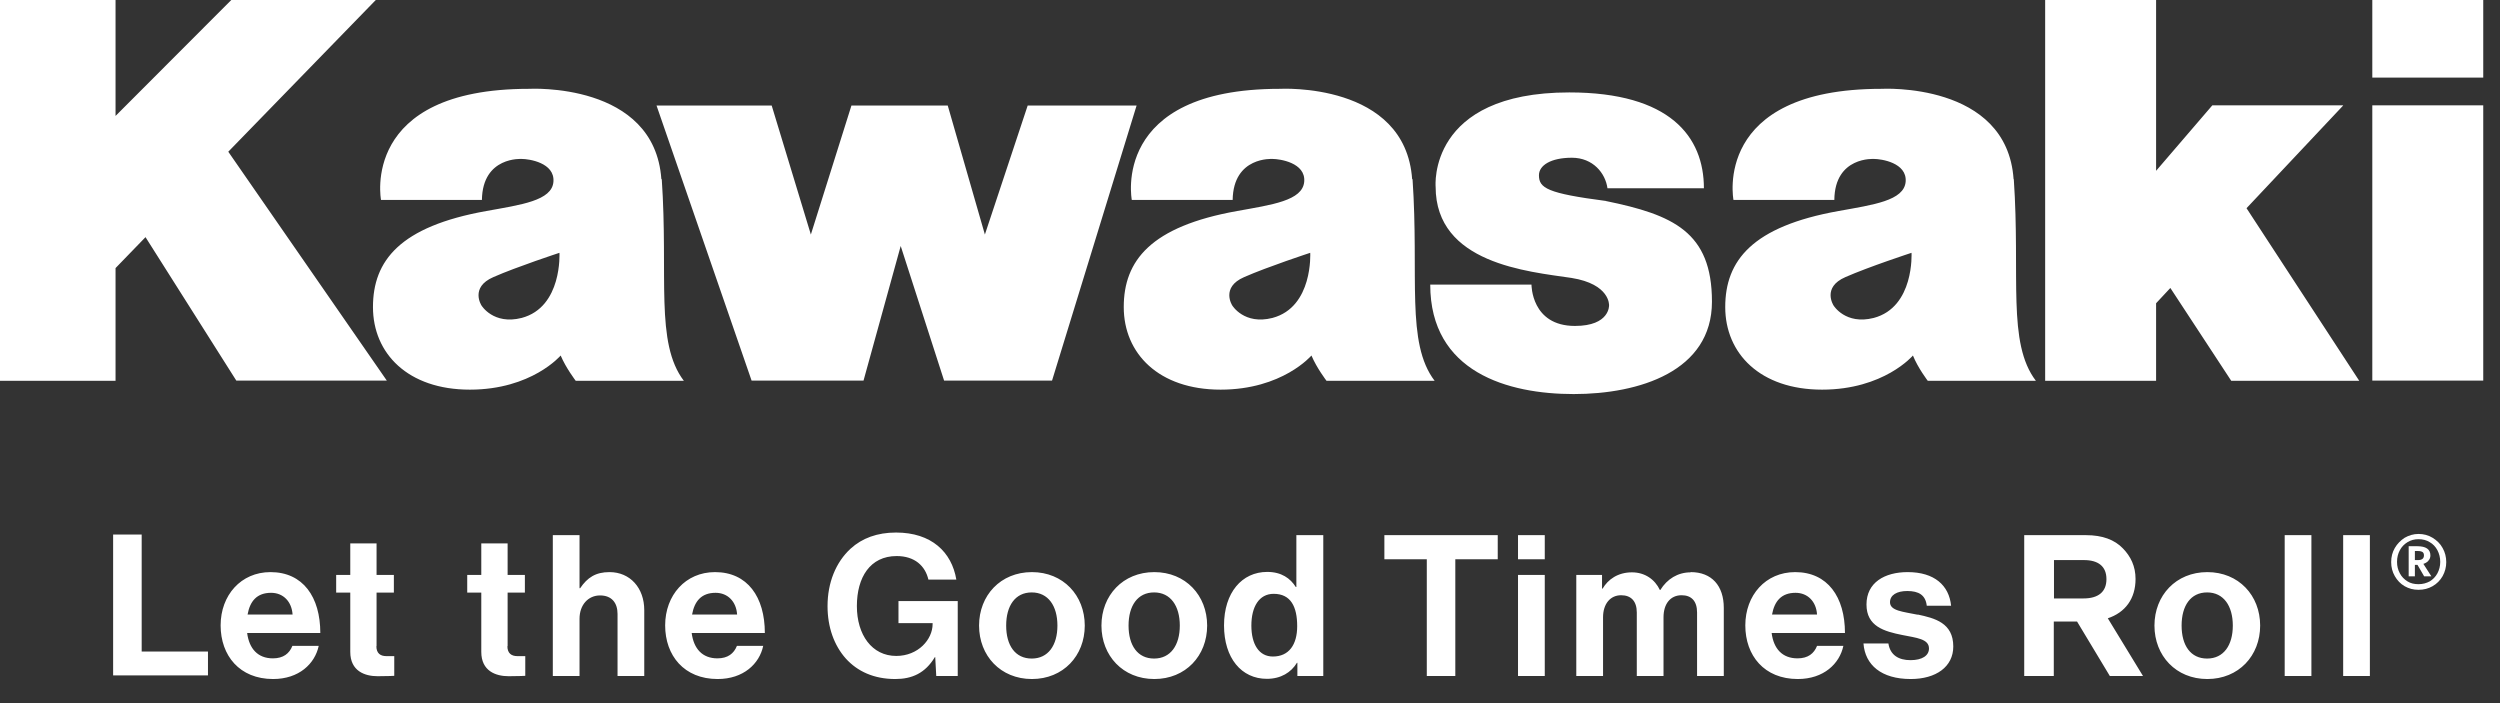 <svg width="64" height="18" viewBox="0 0 64 18" fill="none" xmlns="http://www.w3.org/2000/svg">
<rect x="0" y="0" width="64" height="18" fill="#333333" stroke="none"/>
<g clip-path="url(#clip0_809_2113)">
<path d="M59.985 17.306H60.669V13.7H59.985V17.306ZM58.488 17.306H59.172V13.7H58.488V17.306ZM57.16 16.015C57.16 15.511 56.924 15.166 56.502 15.166C56.08 15.166 55.849 15.506 55.849 16.015C55.849 16.524 56.08 16.859 56.502 16.859C56.924 16.859 57.16 16.519 57.16 16.015ZM57.86 16.015C57.86 16.787 57.31 17.383 56.507 17.383C55.705 17.383 55.154 16.787 55.154 16.015C55.154 15.243 55.705 14.646 56.507 14.646C57.31 14.646 57.86 15.243 57.86 16.015ZM53.925 14.826C53.925 14.497 53.714 14.338 53.348 14.338H52.582V15.32H53.338C53.724 15.32 53.925 15.146 53.925 14.826ZM53.961 15.83L54.861 17.306H54.012L53.173 15.912H52.577V17.306H51.82V13.7H53.405C53.822 13.7 54.135 13.818 54.346 14.039C54.547 14.245 54.67 14.497 54.67 14.821C54.67 15.325 54.408 15.681 53.955 15.83H53.961ZM49.094 15.737C48.723 15.66 48.384 15.639 48.384 15.418C48.384 15.233 48.559 15.13 48.826 15.13C49.12 15.13 49.294 15.233 49.325 15.506H49.948C49.896 14.986 49.521 14.646 48.837 14.646C48.245 14.646 47.782 14.914 47.782 15.475C47.782 16.035 48.235 16.164 48.703 16.257C49.058 16.329 49.382 16.354 49.382 16.601C49.382 16.781 49.212 16.9 48.909 16.9C48.605 16.9 48.389 16.771 48.343 16.473H47.705C47.746 17.023 48.163 17.383 48.914 17.383C49.562 17.383 50.004 17.07 50.004 16.55C50.004 15.943 49.526 15.825 49.094 15.732V15.737ZM46.516 15.732C46.496 15.403 46.28 15.176 45.966 15.176C45.601 15.176 45.426 15.392 45.364 15.732H46.516ZM47.231 16.205H45.354C45.405 16.607 45.626 16.854 46.017 16.854C46.285 16.854 46.439 16.73 46.516 16.535H47.19C47.093 16.992 46.686 17.383 46.023 17.383C45.163 17.383 44.68 16.781 44.68 16.01C44.68 15.238 45.199 14.646 45.956 14.646C46.789 14.646 47.231 15.284 47.231 16.205ZM43.281 14.652C42.951 14.652 42.679 14.821 42.504 15.104H42.493C42.365 14.832 42.108 14.652 41.778 14.652C41.418 14.652 41.166 14.832 41.027 15.068H41.012V14.719H40.353V17.306H41.038V15.804C41.038 15.459 41.223 15.238 41.501 15.238C41.753 15.238 41.902 15.387 41.902 15.681V17.306H42.586V15.804C42.586 15.459 42.761 15.238 43.049 15.238C43.301 15.238 43.445 15.387 43.445 15.681V17.306H44.129V15.562C44.129 14.996 43.821 14.646 43.281 14.646V14.652ZM38.861 17.306H39.546V14.719H38.861V17.306ZM38.861 14.317H39.546V13.7H38.861V14.317ZM35.44 14.317H36.526V17.306H37.256V14.317H38.342V13.7H35.44V14.317ZM33.208 16.03C33.208 15.537 33.048 15.202 32.606 15.202C32.23 15.202 32.035 15.537 32.035 16.015C32.035 16.493 32.23 16.807 32.585 16.807C32.997 16.807 33.208 16.504 33.208 16.03ZM33.192 13.7H33.876V17.306H33.213V16.967H33.202C33.053 17.214 32.791 17.378 32.431 17.378C31.782 17.378 31.335 16.848 31.335 16.01C31.335 15.171 31.793 14.641 32.441 14.641C32.806 14.641 33.033 14.806 33.172 15.027H33.187V13.695L33.192 13.7ZM30.203 16.015C30.203 15.511 29.966 15.166 29.545 15.166C29.123 15.166 28.891 15.506 28.891 16.015C28.891 16.524 29.123 16.859 29.545 16.859C29.966 16.859 30.203 16.519 30.203 16.015ZM30.903 16.015C30.903 16.787 30.352 17.383 29.55 17.383C28.747 17.383 28.197 16.787 28.197 16.015C28.197 15.243 28.747 14.646 29.55 14.646C30.352 14.646 30.903 15.243 30.903 16.015ZM27.07 16.015C27.07 15.511 26.834 15.166 26.412 15.166C25.99 15.166 25.758 15.506 25.758 16.015C25.758 16.524 25.99 16.859 26.412 16.859C26.834 16.859 27.07 16.519 27.07 16.015ZM27.77 16.015C27.77 16.787 27.219 17.383 26.417 17.383C25.614 17.383 25.064 16.787 25.064 16.015C25.064 15.243 25.614 14.646 26.417 14.646C27.219 14.646 27.77 15.243 27.77 16.015ZM23.006 15.953H23.875V15.974C23.875 16.37 23.505 16.792 22.944 16.792C22.322 16.792 21.936 16.252 21.936 15.516C21.936 14.78 22.275 14.235 22.954 14.235C23.418 14.235 23.685 14.487 23.767 14.837H24.482C24.364 14.132 23.845 13.633 22.939 13.633C22.456 13.633 22.07 13.777 21.776 14.045C21.396 14.394 21.185 14.919 21.185 15.516C21.185 16.061 21.355 16.524 21.653 16.859C21.951 17.188 22.373 17.383 22.919 17.383C23.346 17.383 23.685 17.234 23.932 16.823H23.942L23.968 17.306H24.518V15.387H23.001V15.953H23.006ZM18.87 15.732C18.849 15.403 18.633 15.176 18.319 15.176C17.954 15.176 17.779 15.392 17.717 15.732H18.865H18.87ZM19.585 16.205H17.707C17.759 16.607 17.98 16.854 18.366 16.854C18.633 16.854 18.787 16.73 18.865 16.535H19.538C19.441 16.992 19.034 17.383 18.371 17.383C17.512 17.383 17.028 16.781 17.028 16.01C17.028 15.238 17.548 14.646 18.304 14.646C19.137 14.646 19.58 15.284 19.58 16.205H19.585ZM15.603 14.646C15.248 14.646 15.037 14.785 14.852 15.058H14.836V13.7H14.152V17.306H14.836V15.84C14.836 15.485 15.058 15.243 15.361 15.243C15.665 15.243 15.809 15.439 15.809 15.716V17.306H16.493V15.619C16.493 15.053 16.133 14.646 15.603 14.646ZM12.995 16.545V15.171H13.437V14.719H12.995V13.911H12.321V14.719H11.961V15.171H12.321V16.689C12.321 17.178 12.691 17.311 13.02 17.311C13.293 17.311 13.447 17.301 13.447 17.301V16.797C13.447 16.797 13.329 16.797 13.247 16.797C13.098 16.797 12.989 16.73 12.989 16.54L12.995 16.545ZM9.64 16.545V15.171H10.083V14.719H9.64V13.911H8.967V14.719H8.606V15.171H8.967V16.689C8.967 17.178 9.337 17.311 9.666 17.311C9.939 17.311 10.093 17.301 10.093 17.301V16.797C10.093 16.797 9.975 16.797 9.893 16.797C9.743 16.797 9.635 16.73 9.635 16.54L9.64 16.545ZM7.49 15.732C7.469 15.403 7.253 15.176 6.94 15.176C6.574 15.176 6.399 15.392 6.338 15.732H7.485H7.49ZM8.205 16.205H6.327C6.379 16.607 6.6 16.854 6.986 16.854C7.253 16.854 7.408 16.73 7.485 16.535H8.159C8.061 16.992 7.655 17.383 6.991 17.383C6.132 17.383 5.648 16.781 5.648 16.01C5.648 15.238 6.168 14.646 6.924 14.646C7.758 14.646 8.2 15.284 8.2 16.205H8.205ZM3.627 16.679H5.324V17.291H2.896V13.684H3.627V16.679Z" fill="white"/>
<path d="M33.542 6.472C33.542 6.472 32.457 6.827 31.85 7.094C31.243 7.357 31.546 7.82 31.546 7.82C31.546 7.82 31.85 8.324 32.575 8.139C33.619 7.861 33.542 6.472 33.542 6.472ZM36.161 4.584C36.331 7.079 35.986 8.777 36.727 9.749H33.959C33.959 9.749 33.707 9.42 33.573 9.101C33.573 9.101 32.832 9.975 31.248 9.975C29.663 9.975 28.768 9.049 28.768 7.861C28.768 6.672 29.457 5.798 31.67 5.402C32.554 5.242 33.347 5.139 33.388 4.651C33.429 4.162 32.755 4.069 32.58 4.069C32.58 4.069 31.572 3.997 31.556 5.119H28.974C28.974 5.119 28.424 2.274 32.76 2.274C32.76 2.274 35.976 2.089 36.151 4.589L36.161 4.584ZM14.322 6.472C14.322 6.472 13.237 6.827 12.63 7.094C12.023 7.357 12.326 7.82 12.326 7.82C12.326 7.82 12.63 8.324 13.355 8.139C14.399 7.861 14.322 6.472 14.322 6.472ZM16.941 4.584C17.111 7.079 16.766 8.777 17.507 9.749H14.739C14.739 9.749 14.487 9.42 14.353 9.101C14.353 9.101 13.612 9.975 12.028 9.975C10.443 9.975 9.548 9.049 9.548 7.861C9.548 6.672 10.238 5.798 12.45 5.402C13.335 5.242 14.132 5.139 14.168 4.651C14.204 4.162 13.535 4.069 13.36 4.069C13.36 4.069 12.352 3.997 12.337 5.119H9.754C9.754 5.119 9.209 2.274 13.54 2.274C13.54 2.274 16.756 2.089 16.931 4.589L16.941 4.584ZM9.62 0H5.921L2.958 2.968V0H0V9.749H2.958V6.863L3.725 6.071L6.05 9.744H9.903L5.844 3.884L9.62 0ZM59.98 2.696H56.636L55.196 4.373V0H52.356V9.749H55.196V7.763L55.561 7.372L57.12 9.749H60.397L57.511 5.33L59.985 2.701L59.98 2.696ZM60.731 9.744H63.571V2.696H60.731V9.744ZM60.731 1.986H63.571V0H60.731V1.986ZM48.935 6.472C48.935 6.472 47.849 6.827 47.242 7.094C46.635 7.357 46.939 7.82 46.939 7.82C46.939 7.82 47.242 8.324 47.968 8.139C49.012 7.861 48.935 6.472 48.935 6.472ZM51.553 4.584C51.723 7.079 51.378 8.777 52.119 9.749H49.351C49.351 9.749 49.099 9.42 48.971 9.101C48.971 9.101 48.23 9.975 46.645 9.975C45.061 9.975 44.166 9.049 44.166 7.861C44.166 6.672 44.855 5.798 47.067 5.402C47.952 5.242 48.744 5.139 48.785 4.651C48.822 4.162 48.153 4.069 47.978 4.069C47.978 4.069 46.969 3.997 46.959 5.119H44.377C44.377 5.119 43.826 2.274 48.163 2.274C48.163 2.274 51.378 2.089 51.548 4.589L51.553 4.584ZM41.115 5.145C39.608 4.949 39.397 4.815 39.397 4.486C39.397 4.234 39.7 4.038 40.24 4.038C40.781 4.038 41.1 4.435 41.151 4.82H43.62C43.62 3.498 42.751 2.366 40.174 2.366C36.541 2.366 36.752 4.779 36.752 4.779C36.752 6.75 39.119 6.95 40.23 7.115C41.223 7.274 41.192 7.815 41.192 7.815C41.192 7.815 41.218 8.344 40.318 8.344C39.196 8.344 39.206 7.285 39.206 7.285H36.614C36.614 9.533 38.61 10.088 40.287 10.088C41.964 10.088 43.826 9.507 43.826 7.722C43.826 5.937 42.833 5.499 41.105 5.145H41.115ZM29.097 2.701L26.932 9.744H24.169L23.058 6.297L22.106 9.744H19.241L16.807 2.701H19.755L20.758 6.004L21.797 2.701H24.262L25.213 6.004L26.309 2.701H29.097Z" fill="white"/>
<path d="M61.821 14.338H61.904C62.002 14.338 62.053 14.297 62.053 14.219C62.053 14.178 62.043 14.152 62.017 14.132C61.991 14.117 61.955 14.106 61.899 14.106H61.821V14.333V14.338ZM62.166 14.358C62.13 14.394 62.089 14.42 62.038 14.435L62.243 14.754H62.058L61.888 14.461H61.821V14.754H61.662V13.983H61.878C62.104 13.983 62.218 14.06 62.218 14.219C62.218 14.271 62.202 14.317 62.166 14.353V14.358ZM62.202 14.883C62.284 14.832 62.351 14.765 62.398 14.677C62.444 14.59 62.47 14.492 62.47 14.384C62.47 14.276 62.444 14.173 62.398 14.086C62.351 13.998 62.284 13.926 62.202 13.88C62.12 13.828 62.022 13.803 61.914 13.803C61.806 13.803 61.718 13.828 61.631 13.88C61.549 13.931 61.482 13.998 61.436 14.086C61.389 14.173 61.364 14.271 61.364 14.384C61.364 14.497 61.389 14.59 61.436 14.677C61.482 14.765 61.549 14.832 61.631 14.883C61.713 14.934 61.806 14.955 61.914 14.955C62.022 14.955 62.115 14.929 62.202 14.883ZM62.274 13.767C62.382 13.834 62.47 13.916 62.531 14.029C62.593 14.137 62.624 14.261 62.624 14.389C62.624 14.518 62.593 14.636 62.531 14.749C62.47 14.857 62.382 14.945 62.274 15.007C62.166 15.068 62.048 15.099 61.914 15.099C61.78 15.099 61.667 15.068 61.559 15.007C61.451 14.945 61.369 14.857 61.307 14.749C61.245 14.641 61.214 14.523 61.214 14.389C61.214 14.255 61.245 14.137 61.307 14.029C61.369 13.921 61.456 13.834 61.559 13.767C61.667 13.705 61.785 13.669 61.914 13.669C62.043 13.669 62.166 13.7 62.274 13.767Z" fill="white"/>
</g>
<defs>
<clipPath id="clip0_809_2113">
<rect width="63.571" height="17.383" fill="white"/>
</clipPath>
</defs>
</svg>
